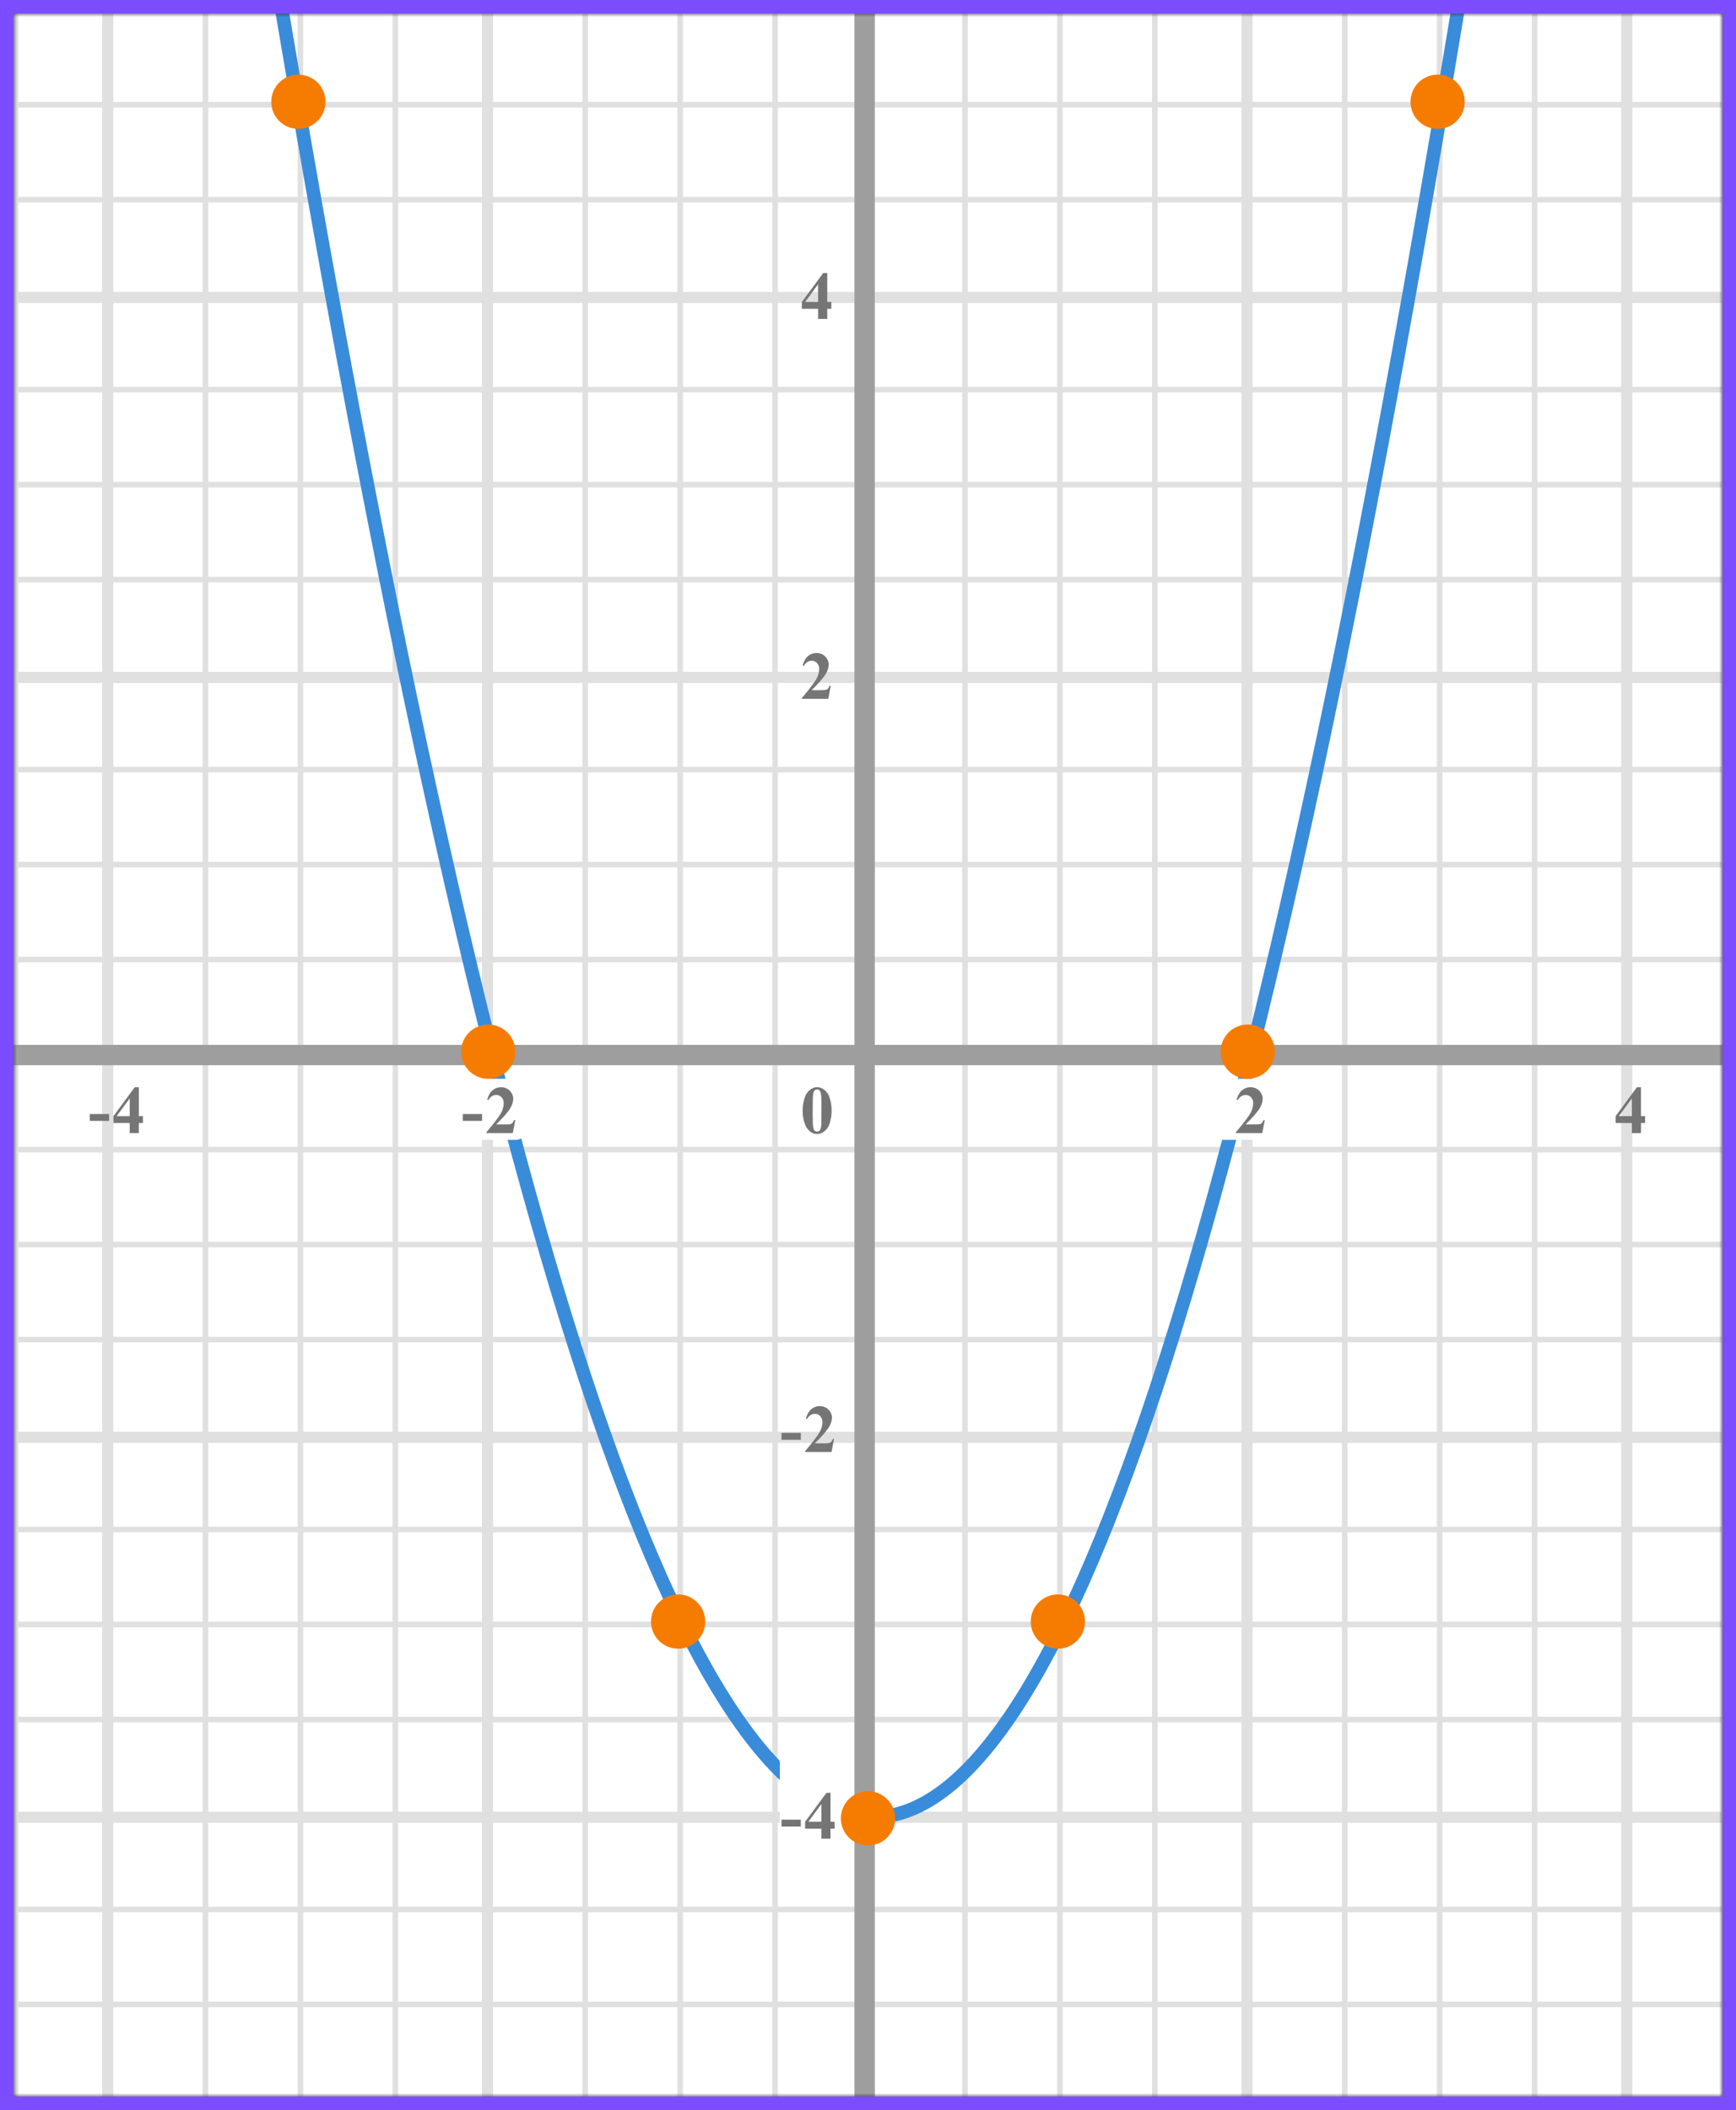 <?xml version="1.0" encoding="UTF-8"?> <svg xmlns="http://www.w3.org/2000/svg" width="256" height="311" viewBox="0 0 256 311" fill="none"><rect x="0" y="0" width="256" height="311" fill="#333333" stroke="none"/><mask id="mask0" maskUnits="userSpaceOnUse" x="2" y="2" width="252" height="307"><rect x="2" y="2" width="252" height="307" fill="#C4C4C4"></rect></mask><g mask="url(#mask0)"><mask id="mask1" maskUnits="userSpaceOnUse" x="-121" y="-90" width="500" height="494"><rect x="-121" y="-90" width="500" height="493.421" fill="white"></rect></mask><g mask="url(#mask1)"><rect x="-121" y="-90" width="501.645" height="493.421" fill="white"></rect><line x1="2.3" y1="403.421" x2="2.3" y2="-90" stroke="#E0E0E0" stroke-width="0.822"></line><line x1="15.889" y1="403.421" x2="15.889" y2="-90" stroke="#E0E0E0" stroke-width="1.645"></line><line x1="30.3" y1="403.421" x2="30.3" y2="-90" stroke="#E0E0E0" stroke-width="0.822"></line><line x1="44.3" y1="403.421" x2="44.3" y2="-90" stroke="#E0E0E0" stroke-width="0.822"></line><line x1="58.3" y1="403.421" x2="58.3" y2="-90" stroke="#E0E0E0" stroke-width="0.822"></line><line x1="71.889" y1="403.421" x2="71.889" y2="-90" stroke="#E0E0E0" stroke-width="1.645"></line><line x1="86.3" y1="403.421" x2="86.3" y2="-90" stroke="#E0E0E0" stroke-width="0.822"></line><line x1="100.3" y1="403.421" x2="100.3" y2="-90" stroke="#E0E0E0" stroke-width="0.822"></line><line x1="114.3" y1="403.421" x2="114.3" y2="-90" stroke="#E0E0E0" stroke-width="0.822"></line><line x1="127.889" y1="403.421" x2="127.889" y2="-90" stroke="#E0E0E0" stroke-width="1.645"></line><line x1="142.3" y1="403.421" x2="142.3" y2="-90" stroke="#E0E0E0" stroke-width="0.822"></line><line x1="156.3" y1="403.421" x2="156.3" y2="-90" stroke="#E0E0E0" stroke-width="0.822"></line><line x1="170.3" y1="403.421" x2="170.3" y2="-90" stroke="#E0E0E0" stroke-width="0.822"></line><line x1="183.889" y1="403.421" x2="183.889" y2="-90" stroke="#E0E0E0" stroke-width="1.645"></line><line x1="198.3" y1="403.421" x2="198.3" y2="-90" stroke="#E0E0E0" stroke-width="0.822"></line><line x1="212.3" y1="403.421" x2="212.3" y2="-90" stroke="#E0E0E0" stroke-width="0.822"></line><line x1="226.3" y1="403.421" x2="226.3" y2="-90" stroke="#E0E0E0" stroke-width="0.822"></line><line x1="239.889" y1="403.421" x2="239.889" y2="-90" stroke="#E0E0E0" stroke-width="1.645"></line><line x1="254.3" y1="403.421" x2="254.3" y2="-90" stroke="#E0E0E0" stroke-width="0.822"></line><line x1="382.29" y1="295.433" x2="-130.868" y2="295.433" stroke="#E0E0E0" stroke-width="0.822"></line><line x1="382.29" y1="281.433" x2="-130.868" y2="281.433" stroke="#E0E0E0" stroke-width="0.822"></line><line x1="382.29" y1="267.844" x2="-130.868" y2="267.844" stroke="#E0E0E0" stroke-width="1.645"></line><line x1="382.29" y1="253.433" x2="-130.868" y2="253.433" stroke="#E0E0E0" stroke-width="0.822"></line><line x1="382.29" y1="239.433" x2="-130.868" y2="239.433" stroke="#E0E0E0" stroke-width="0.822"></line><line x1="382.29" y1="225.433" x2="-130.868" y2="225.433" stroke="#E0E0E0" stroke-width="0.822"></line><line x1="382.29" y1="211.844" x2="-130.868" y2="211.844" stroke="#E0E0E0" stroke-width="1.645"></line><line x1="382.29" y1="197.433" x2="-130.868" y2="197.433" stroke="#E0E0E0" stroke-width="0.822"></line><line x1="382.29" y1="183.433" x2="-130.868" y2="183.433" stroke="#E0E0E0" stroke-width="0.822"></line><line x1="382.29" y1="169.433" x2="-130.868" y2="169.433" stroke="#E0E0E0" stroke-width="0.822"></line><line x1="382.29" y1="155.844" x2="-130.868" y2="155.844" stroke="#E0E0E0" stroke-width="1.645"></line><line x1="382.29" y1="141.433" x2="-130.868" y2="141.433" stroke="#E0E0E0" stroke-width="0.822"></line><line x1="382.29" y1="127.433" x2="-130.868" y2="127.433" stroke="#E0E0E0" stroke-width="0.822"></line><line x1="382.29" y1="113.433" x2="-130.868" y2="113.433" stroke="#E0E0E0" stroke-width="0.822"></line><line x1="382.29" y1="99.844" x2="-130.868" y2="99.844" stroke="#E0E0E0" stroke-width="1.645"></line><line x1="382.29" y1="85.433" x2="-130.868" y2="85.433" stroke="#E0E0E0" stroke-width="0.822"></line><line x1="382.29" y1="71.433" x2="-130.868" y2="71.433" stroke="#E0E0E0" stroke-width="0.822"></line><line x1="382.29" y1="57.433" x2="-130.868" y2="57.433" stroke="#E0E0E0" stroke-width="0.822"></line><line x1="382.29" y1="43.844" x2="-130.868" y2="43.844" stroke="#E0E0E0" stroke-width="1.645"></line><line x1="382.29" y1="29.433" x2="-130.868" y2="29.433" stroke="#E0E0E0" stroke-width="0.822"></line><line x1="382.29" y1="15.433" x2="-130.868" y2="15.433" stroke="#E0E0E0" stroke-width="0.822"></line></g><line x1="127.5" y1="-80" x2="127.5" y2="356" stroke="#9E9E9E" stroke-width="3"></line><line x1="-70" y1="155.5" x2="327" y2="155.5" stroke="#9E9E9E" stroke-width="3"></line><path d="M39 -14C101.5 367 158 356.5 217.5 -14" stroke="#398CDA" stroke-width="2"></path></g><path d="M122.634 163.689C122.634 164.35 122.541 164.967 122.355 165.54C122.245 165.892 122.095 166.18 121.906 166.404C121.721 166.629 121.509 166.808 121.271 166.941C121.034 167.072 120.775 167.137 120.495 167.137C120.176 167.137 119.888 167.055 119.631 166.893C119.374 166.73 119.146 166.497 118.947 166.194C118.804 165.973 118.679 165.678 118.571 165.311C118.431 164.812 118.361 164.298 118.361 163.768C118.361 163.048 118.462 162.387 118.664 161.785C118.83 161.287 119.082 160.906 119.421 160.643C119.759 160.376 120.118 160.242 120.495 160.242C120.879 160.242 121.237 160.374 121.569 160.638C121.905 160.898 122.15 161.25 122.307 161.692C122.525 162.301 122.634 162.967 122.634 163.689ZM121.13 163.68C121.13 162.521 121.123 161.845 121.11 161.653C121.078 161.201 121 160.895 120.876 160.735C120.795 160.631 120.663 160.579 120.48 160.579C120.34 160.579 120.23 160.618 120.148 160.696C120.028 160.81 119.947 161.012 119.904 161.302C119.862 161.588 119.841 162.592 119.841 164.314C119.841 165.252 119.873 165.88 119.938 166.199C119.987 166.43 120.057 166.585 120.148 166.663C120.24 166.741 120.36 166.78 120.51 166.78C120.673 166.78 120.795 166.728 120.876 166.624C121.013 166.442 121.091 166.16 121.11 165.779L121.13 163.68Z" fill="#757575"></path><path d="M178 161C178 159.895 178.895 159 180 159H188C189.105 159 190 159.895 190 161V166C190 167.105 189.105 168 188 168H180C178.895 168 178 167.105 178 166V161Z" fill="white"></path><path d="M66 161C66 159.895 66.895 159 68 159H76C77.105 159 78 159.895 78 161V166C78 167.105 77.105 168 76 168H68C66.895 168 66 167.105 66 166V161Z" fill="white"></path><path d="M115 259C115 257.895 115.895 257 117 257H123C124.105 257 125 257.895 125 259V270C125 271.105 124.105 272 123 272H117C115.895 272 115 271.105 115 270V259Z" fill="white"></path><path d="M118.091 212.208H115.244V211.197H118.091V212.208ZM122.621 214H118.724V213.893C119.919 212.47 120.643 211.513 120.897 211.021C121.154 210.53 121.283 210.05 121.283 209.581C121.283 209.239 121.177 208.956 120.965 208.731C120.754 208.504 120.495 208.39 120.189 208.39C119.688 208.39 119.299 208.64 119.022 209.142L118.841 209.078C119.017 208.453 119.284 207.991 119.642 207.691C120 207.392 120.414 207.242 120.882 207.242C121.218 207.242 121.524 207.32 121.8 207.477C122.077 207.633 122.294 207.848 122.45 208.121C122.606 208.391 122.684 208.645 122.684 208.883C122.684 209.316 122.564 209.755 122.323 210.201C121.994 210.803 121.276 211.643 120.17 212.721H121.6C121.952 212.721 122.18 212.706 122.284 212.677C122.391 212.647 122.479 212.599 122.547 212.53C122.616 212.459 122.705 212.311 122.816 212.086H122.992L122.621 214Z" fill="#757575"></path><path d="M118.091 269.208H115.244V268.197H118.091V269.208ZM118.729 268.505L121.874 264.242H122.469V268.505H123.075V269.516H122.469V271H121.127V269.516H118.729V268.505ZM119.203 268.505H121.127V265.893L119.203 268.505Z" fill="#757575"></path><path d="M122.141 103H118.244V102.893C119.439 101.47 120.163 100.513 120.417 100.021C120.674 99.53 120.803 99.05 120.803 98.581C120.803 98.239 120.697 97.956 120.485 97.731C120.274 97.504 120.015 97.39 119.709 97.39C119.208 97.39 118.819 97.64 118.542 98.142L118.361 98.078C118.537 97.453 118.804 96.991 119.162 96.691C119.52 96.392 119.934 96.242 120.402 96.242C120.738 96.242 121.044 96.32 121.32 96.477C121.597 96.633 121.813 96.848 121.97 97.121C122.126 97.391 122.204 97.645 122.204 97.883C122.204 98.316 122.084 98.755 121.843 99.201C121.514 99.803 120.796 100.643 119.689 101.721H121.12C121.472 101.721 121.7 101.706 121.804 101.677C121.911 101.647 121.999 101.599 122.067 101.53C122.136 101.459 122.225 101.311 122.336 101.086H122.512L122.141 103Z" fill="#757575"></path><path d="M118.249 44.505L121.394 40.242H121.989V44.505H122.595V45.516H121.989V47H120.646V45.516H118.249V44.505ZM118.723 44.505H120.646V41.893L118.723 44.505Z" fill="#757575"></path><path d="M186.141 167H182.244V166.893C183.439 165.47 184.163 164.513 184.417 164.021C184.674 163.53 184.803 163.05 184.803 162.581C184.803 162.239 184.697 161.956 184.485 161.731C184.274 161.504 184.015 161.39 183.709 161.39C183.208 161.39 182.819 161.64 182.542 162.142L182.361 162.078C182.537 161.453 182.804 160.991 183.162 160.691C183.52 160.392 183.934 160.242 184.402 160.242C184.738 160.242 185.044 160.32 185.32 160.477C185.597 160.633 185.813 160.848 185.97 161.121C186.126 161.391 186.204 161.645 186.204 161.883C186.204 162.316 186.084 162.755 185.843 163.201C185.514 163.803 184.796 164.643 183.689 165.721H185.12C185.472 165.721 185.7 165.706 185.804 165.677C185.911 165.647 185.999 165.599 186.067 165.53C186.136 165.459 186.225 165.311 186.336 165.086H186.512L186.141 167Z" fill="#757575"></path><path d="M238.249 164.505L241.394 160.242H241.989V164.505H242.595V165.516H241.989V167H240.646V165.516H238.249V164.505ZM238.723 164.505H240.646V161.893L238.723 164.505Z" fill="#757575"></path><path d="M71.091 165.208H68.244V164.197H71.091V165.208ZM75.621 167H71.724V166.893C72.919 165.47 73.643 164.513 73.897 164.021C74.154 163.53 74.283 163.05 74.283 162.581C74.283 162.239 74.177 161.956 73.965 161.731C73.754 161.504 73.495 161.39 73.189 161.39C72.688 161.39 72.299 161.64 72.022 162.142L71.841 162.078C72.017 161.453 72.284 160.991 72.642 160.691C73 160.392 73.414 160.242 73.882 160.242C74.218 160.242 74.524 160.32 74.8 160.477C75.077 160.633 75.294 160.848 75.45 161.121C75.606 161.391 75.684 161.645 75.684 161.883C75.684 162.316 75.564 162.755 75.323 163.201C74.994 163.803 74.276 164.643 73.169 165.721H74.6C74.952 165.721 75.18 165.706 75.284 165.677C75.391 165.647 75.479 165.599 75.547 165.53C75.616 165.459 75.705 165.311 75.816 165.086H75.992L75.621 167Z" fill="#757575"></path><path d="M16.091 165.208H13.244V164.197H16.091V165.208ZM16.729 164.505L19.874 160.242H20.469V164.505H21.075V165.516H20.469V167H19.127V165.516H16.729V164.505ZM17.203 164.505H19.127V161.893L17.203 164.505Z" fill="#757575"></path><circle cx="44" cy="15" r="4" fill="#F57C00"></circle><circle cx="72" cy="155" r="4" fill="#F57C00"></circle><circle cx="100" cy="239" r="4" fill="#F57C00"></circle><circle cx="128" cy="268" r="4" fill="#F57C00"></circle><circle cx="156" cy="239" r="4" fill="#F57C00"></circle><circle cx="184" cy="155" r="4" fill="#F57C00"></circle><circle cx="212" cy="15" r="4" fill="#F57C00"></circle><rect x="1" y="1" width="254" height="309" stroke="#7C4DFF" stroke-width="2"></rect></svg> 